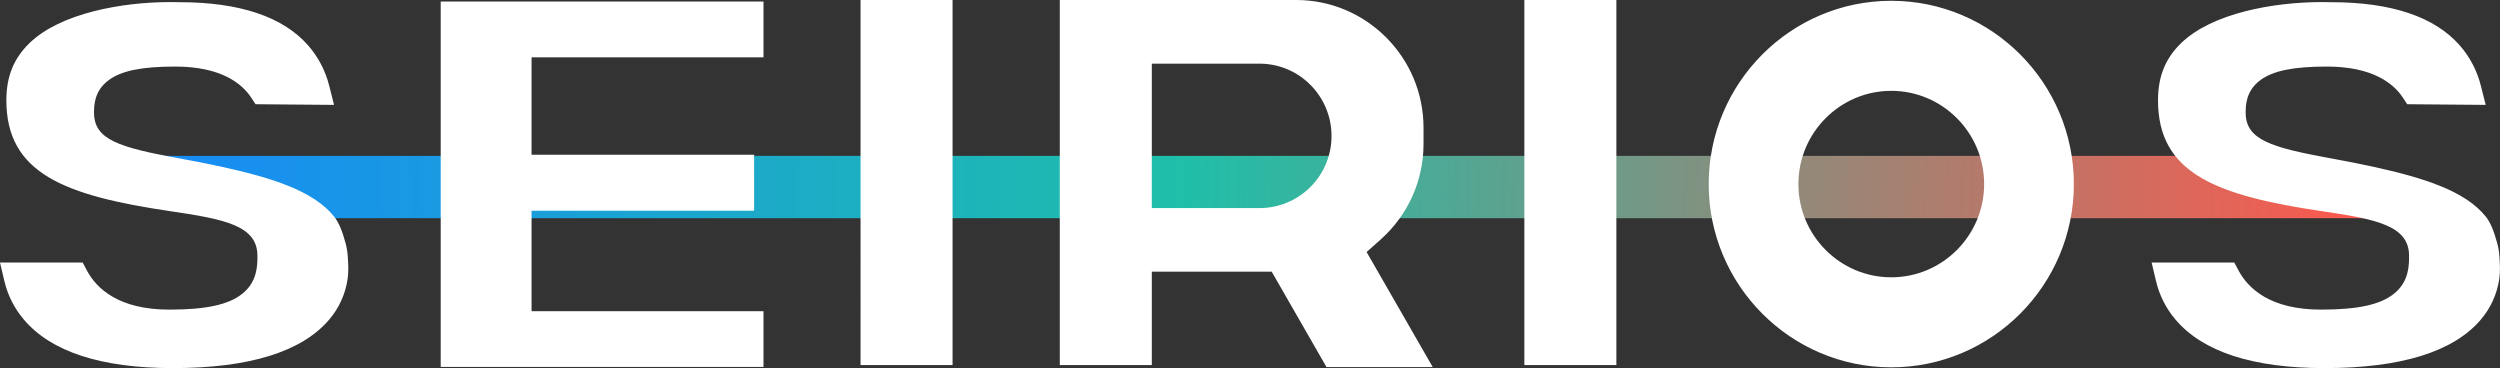 <svg width="163" height="24" viewBox="0 0 163 24" xmlns="http://www.w3.org/2000/svg">
    <rect x="0" y="0" width="163" height="24" fill="#333333" stroke="none"/>
    <defs>
        <clipPath id="8zyk38o5ja">
            <path d="M1440 0v5366H0V0h1440z"/>
        </clipPath>
        <clipPath id="q7ni3n78bb">
            <path d="m145 0 8 4.065H12L0 0h145z"/>
        </clipPath>
        <clipPath id="f104yo3hpd">
            <path d="M11.098.136c.215 0 .403.003.625.008 3.906.001 6.724.948 8.364 2.813a6.336 6.336 0 0 1 1.382 2.65l.311 1.232-5.118-.044-.286-.435c-.61-.92-1.964-2.02-4.96-2.02-2.158 0-3.49.27-4.316.876-.968.707-.968 1.673-.968 2.138 0 1.764 1.669 2.255 5.475 2.957l.857.16a77.56 77.56 0 0 1 1.88.378c.95.206 1.729.396 2.449.599.798.225 1.45.444 2.055.692a9.51 9.51 0 0 1 1.67.856c.522.344.937.713 1.27 1.129.29.363.522.902.749 1.748.072.27.118.55.135.834l.006.08c.027.424.059.9-.013 1.398a5.234 5.234 0 0 1-1.217 2.67C19.664 22.94 16.242 24 11.277 24c-4.688 0-7.963-1.07-9.733-3.178a5.97 5.97 0 0 1-1.259-2.5L0 17.119h5.39l.275.516c.62 1.164 2.054 2.552 5.373 2.552 2.402 0 3.871-.32 4.764-1.037.982-.791.982-1.845.982-2.475 0-1.97-2.152-2.387-5.663-2.903C4.177 12.749.415 11.292.415 6.535c0-1.534.473-2.71 1.486-3.704C3.931.844 7.983.136 11.098.136zm140.286 0c.216 0 .404.003.626.008 3.906.001 6.724.948 8.364 2.813a6.336 6.336 0 0 1 1.382 2.65l.311 1.232-5.118-.044-.286-.435c-.61-.92-1.965-2.02-4.96-2.02-2.158 0-3.49.27-4.316.876-.968.707-.968 1.673-.968 2.138 0 1.764 1.668 2.255 5.475 2.957l.857.16c.63.12 1.255.244 1.879.378.951.206 1.73.396 2.45.599.797.225 1.45.444 2.055.692a9.51 9.51 0 0 1 1.67.856c.522.344.936.713 1.27 1.129.29.363.522.902.749 1.748.072.27.118.55.135.834l.006.08c.027.424.059.9-.013 1.398a5.234 5.234 0 0 1-1.217 2.67C159.95 22.94 156.529 24 151.564 24c-4.689 0-7.964-1.07-9.733-3.178a5.97 5.97 0 0 1-1.259-2.5l-.285-1.203h5.39l.275.516c.62 1.164 2.054 2.552 5.373 2.552 2.402 0 3.871-.32 4.764-1.037.982-.791.982-1.845.982-2.475 0-1.97-2.152-2.387-5.663-2.903-6.944-1.023-10.706-2.48-10.706-7.237 0-1.534.473-2.71 1.486-3.704 2.03-1.987 6.082-2.695 9.196-2.695zM123.31.052c6.565 0 11.905 5.36 11.905 11.95 0 6.588-5.34 11.948-11.905 11.948-6.564 0-11.903-5.36-11.903-11.948 0-6.59 5.34-11.95 11.903-11.95zM84.514 0c4.577 0 8.3 3.738 8.3 8.33v1.06a8.316 8.316 0 0 1-2.773 6.205l-.939.836 4.312 7.503h-6.926l-3.573-6.22h-7.817v6.09h-6V0zM49.78.099v3.639H34.658v6.351h14.511v3.65H34.658v6.55H49.78v3.636H28.734V.1H49.78zM62.107 0v23.804h-5.999V0h5.999zm43.28 0v23.804h-5.999V0h5.998zm17.923 5.923c-3.338 0-6.055 2.727-6.055 6.079 0 3.351 2.717 6.078 6.055 6.078 3.34 0 6.056-2.727 6.056-6.078 0-3.352-2.717-6.079-6.056-6.079zM82.12 4.15h-7.022v9.418h7.023a4.707 4.707 0 0 0 3.333-1.39 4.7 4.7 0 0 0 1.361-3.316c0-2.599-2.106-4.712-4.694-4.712z"/>
        </clipPath>
        <linearGradient id="4ewmsrquec" x1="1.669" y1="0" x2="151.887" y2="4.065" gradientUnits="userSpaceOnUse">
            <stop stop-color="#1687FC" offset="0%"/>
            <stop stop-color="#1FBFA9" offset="48.322%"/>
            <stop stop-color="#FF574C" offset="100%"/>
        </linearGradient>
    </defs>
    <g clip-path="url(#8zyk38o5ja)" transform="translate(-112 -156)">
        <g clip-path="url(#q7ni3n78bb)" transform="translate(115 166.162)">
            <path fill="url(#4ewmsrquec)" d="M0 0h153v4.065H0V0z"/>
        </g>
        <g clip-path="url(#f104yo3hpd)" transform="translate(112 156)">
            <path fill="#FFF" d="M0 0h162.996v24H0V0z"/>
        </g>
    </g>
</svg>

